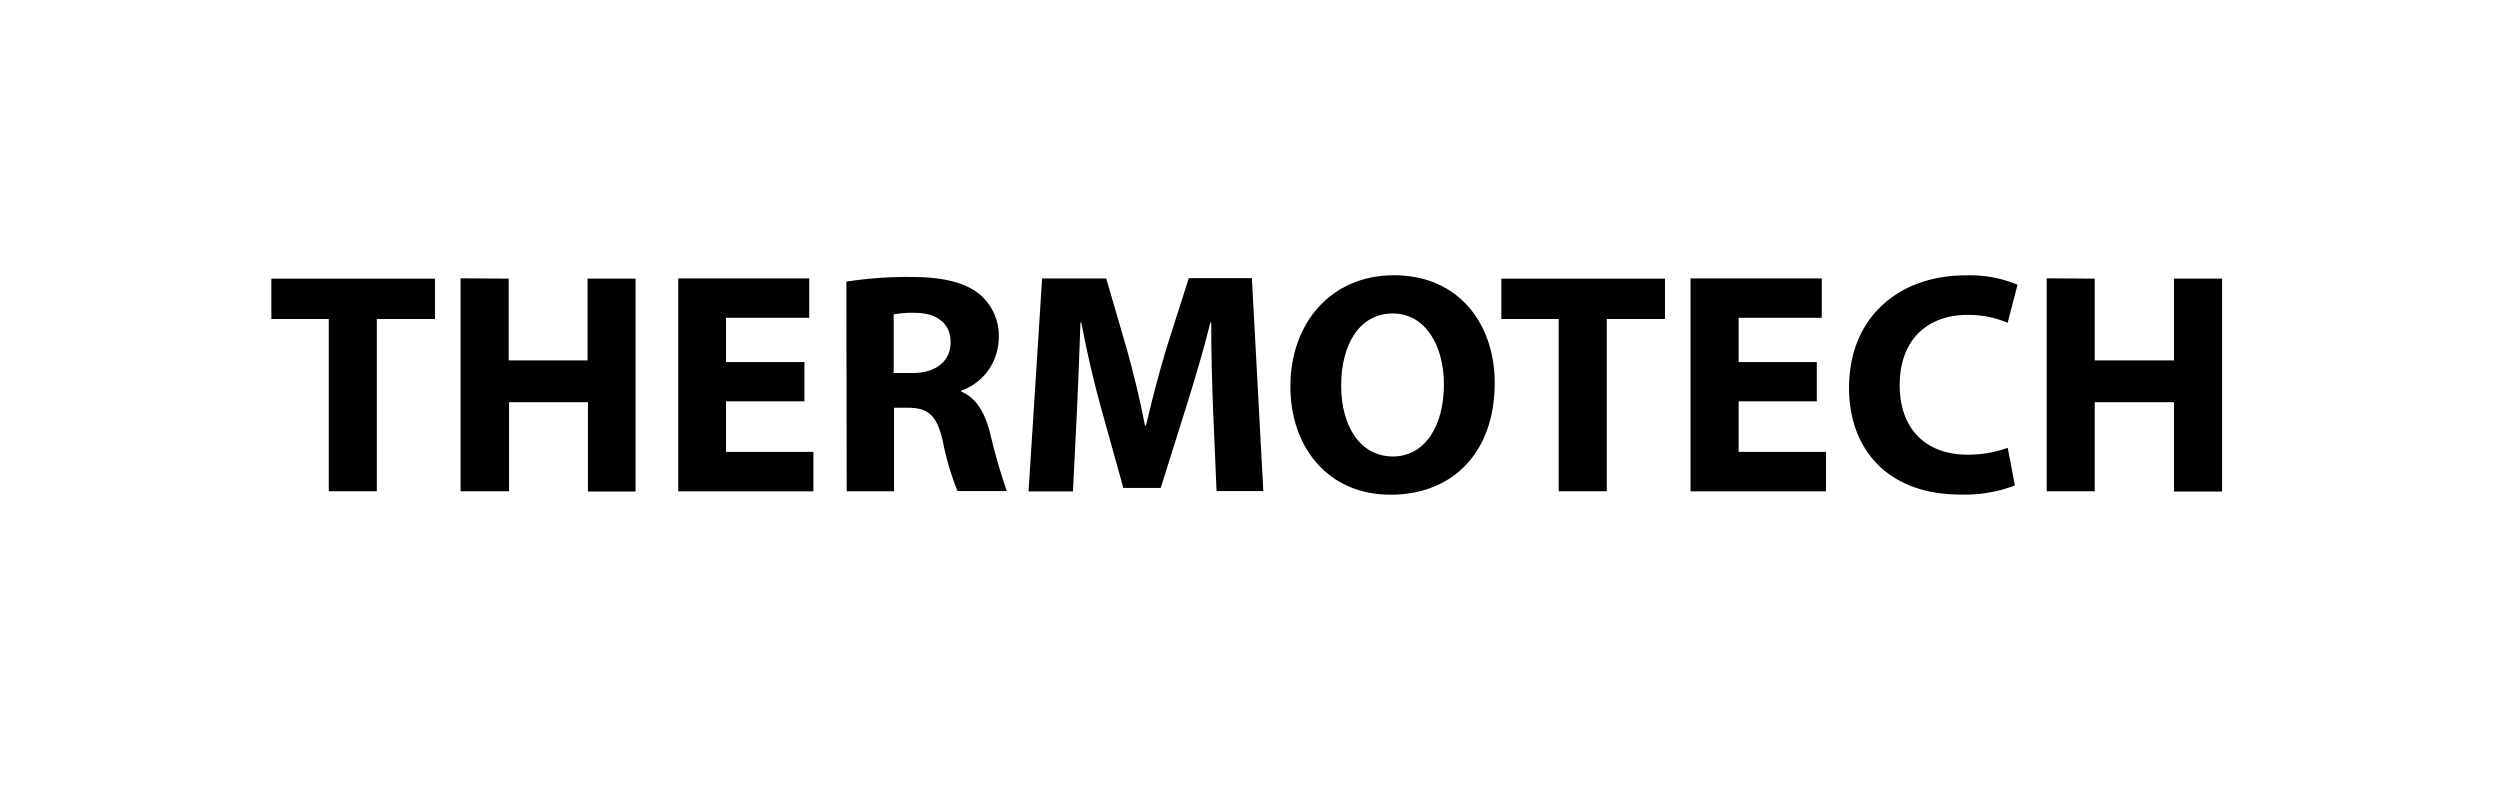 <svg id="Layer_1" data-name="Layer 1" xmlns="http://www.w3.org/2000/svg" viewBox="0 0 317 100"><defs><style>.cls-1{fill:none;}</style></defs><rect class="cls-1" width="317" height="100"/><path d="M41.69,40.45H34.41V35.33H55.16v5.12H47.78V62.29H41.69Z" transform="translate(0 0)"/><path d="M64.5,35.33V45.7h10V35.33h6.09v27H74.55V51h-10V62.29H58.4v-27Z" transform="translate(0 0)"/><path d="M102,50.89H92.06V57.3h11.08v5H86v-27h16.61v5H92.06v5.61H102Z" transform="translate(0 0)"/><path d="M107.32,35.71a50.29,50.29,0,0,1,8.1-.59c4,0,6.8.62,8.73,2.14a6.87,6.87,0,0,1,2.49,5.65,7.15,7.15,0,0,1-4.76,6.63v.12c1.87.76,2.92,2.55,3.6,5a78.81,78.81,0,0,0,2.18,7.61h-6.24A33.76,33.76,0,0,1,119.56,56c-.75-3.37-1.88-4.27-4.39-4.3h-1.81V62.29h-6Zm6,11.59h2.39c3,0,4.83-1.54,4.83-3.89s-1.69-3.73-4.48-3.74a12.68,12.68,0,0,0-2.74.2Z" transform="translate(0 0)"/><path d="M153.82,52c-.12-3.27-.25-7.15-.23-11.1h-.11c-.86,3.45-2,7.28-3,10.46l-3.3,10.51h-4.74l-2.9-10.42c-.87-3.17-1.77-7-2.43-10.55H137c-.13,3.66-.28,7.82-.44,11.18l-.51,10.23h-5.63l1.72-27h8.13l2.62,9c.86,3.09,1.69,6.48,2.29,9.64h.13c.74-3.12,1.65-6.67,2.56-9.68l2.87-9h8l1.45,27h-5.93Z" transform="translate(0 0)"/><path d="M189.53,48.54c0,8.85-5.33,14.19-13.22,14.19s-12.69-6-12.69-13.73c0-8.06,5.18-14.1,13.12-14.1C185,34.9,189.53,41.09,189.53,48.54Zm-19.47.34c0,5.28,2.49,9,6.56,9s6.47-3.89,6.47-9.13c0-4.86-2.3-9-6.49-9S170.06,43.64,170.06,48.88Z" transform="translate(0 0)"/><path d="M197.64,40.45h-7.27V35.33h20.75v5.12h-7.38V62.29h-6.1Z" transform="translate(0 0)"/><path d="M230.37,50.89h-9.91V57.3h11.08v5H214.36v-27H231v5H220.46v5.61h9.91Z" transform="translate(0 0)"/><path d="M255.49,61.55a17.57,17.57,0,0,1-6.89,1.16c-9.33,0-14.14-5.83-14.14-13.52,0-9.19,6.58-14.27,14.72-14.27a15.5,15.5,0,0,1,6.64,1.19l-1.25,4.82a12.77,12.77,0,0,0-5.12-1c-4.81,0-8.57,2.93-8.57,8.92,0,5.4,3.18,8.8,8.61,8.8a14.69,14.69,0,0,0,5.09-.87Z" transform="translate(0 0)"/><path d="M265.61,35.33V45.7h10.05V35.33h6.1v27h-6.1V51H265.61V62.29h-6.09v-27Z" transform="translate(0 0)"/></svg>